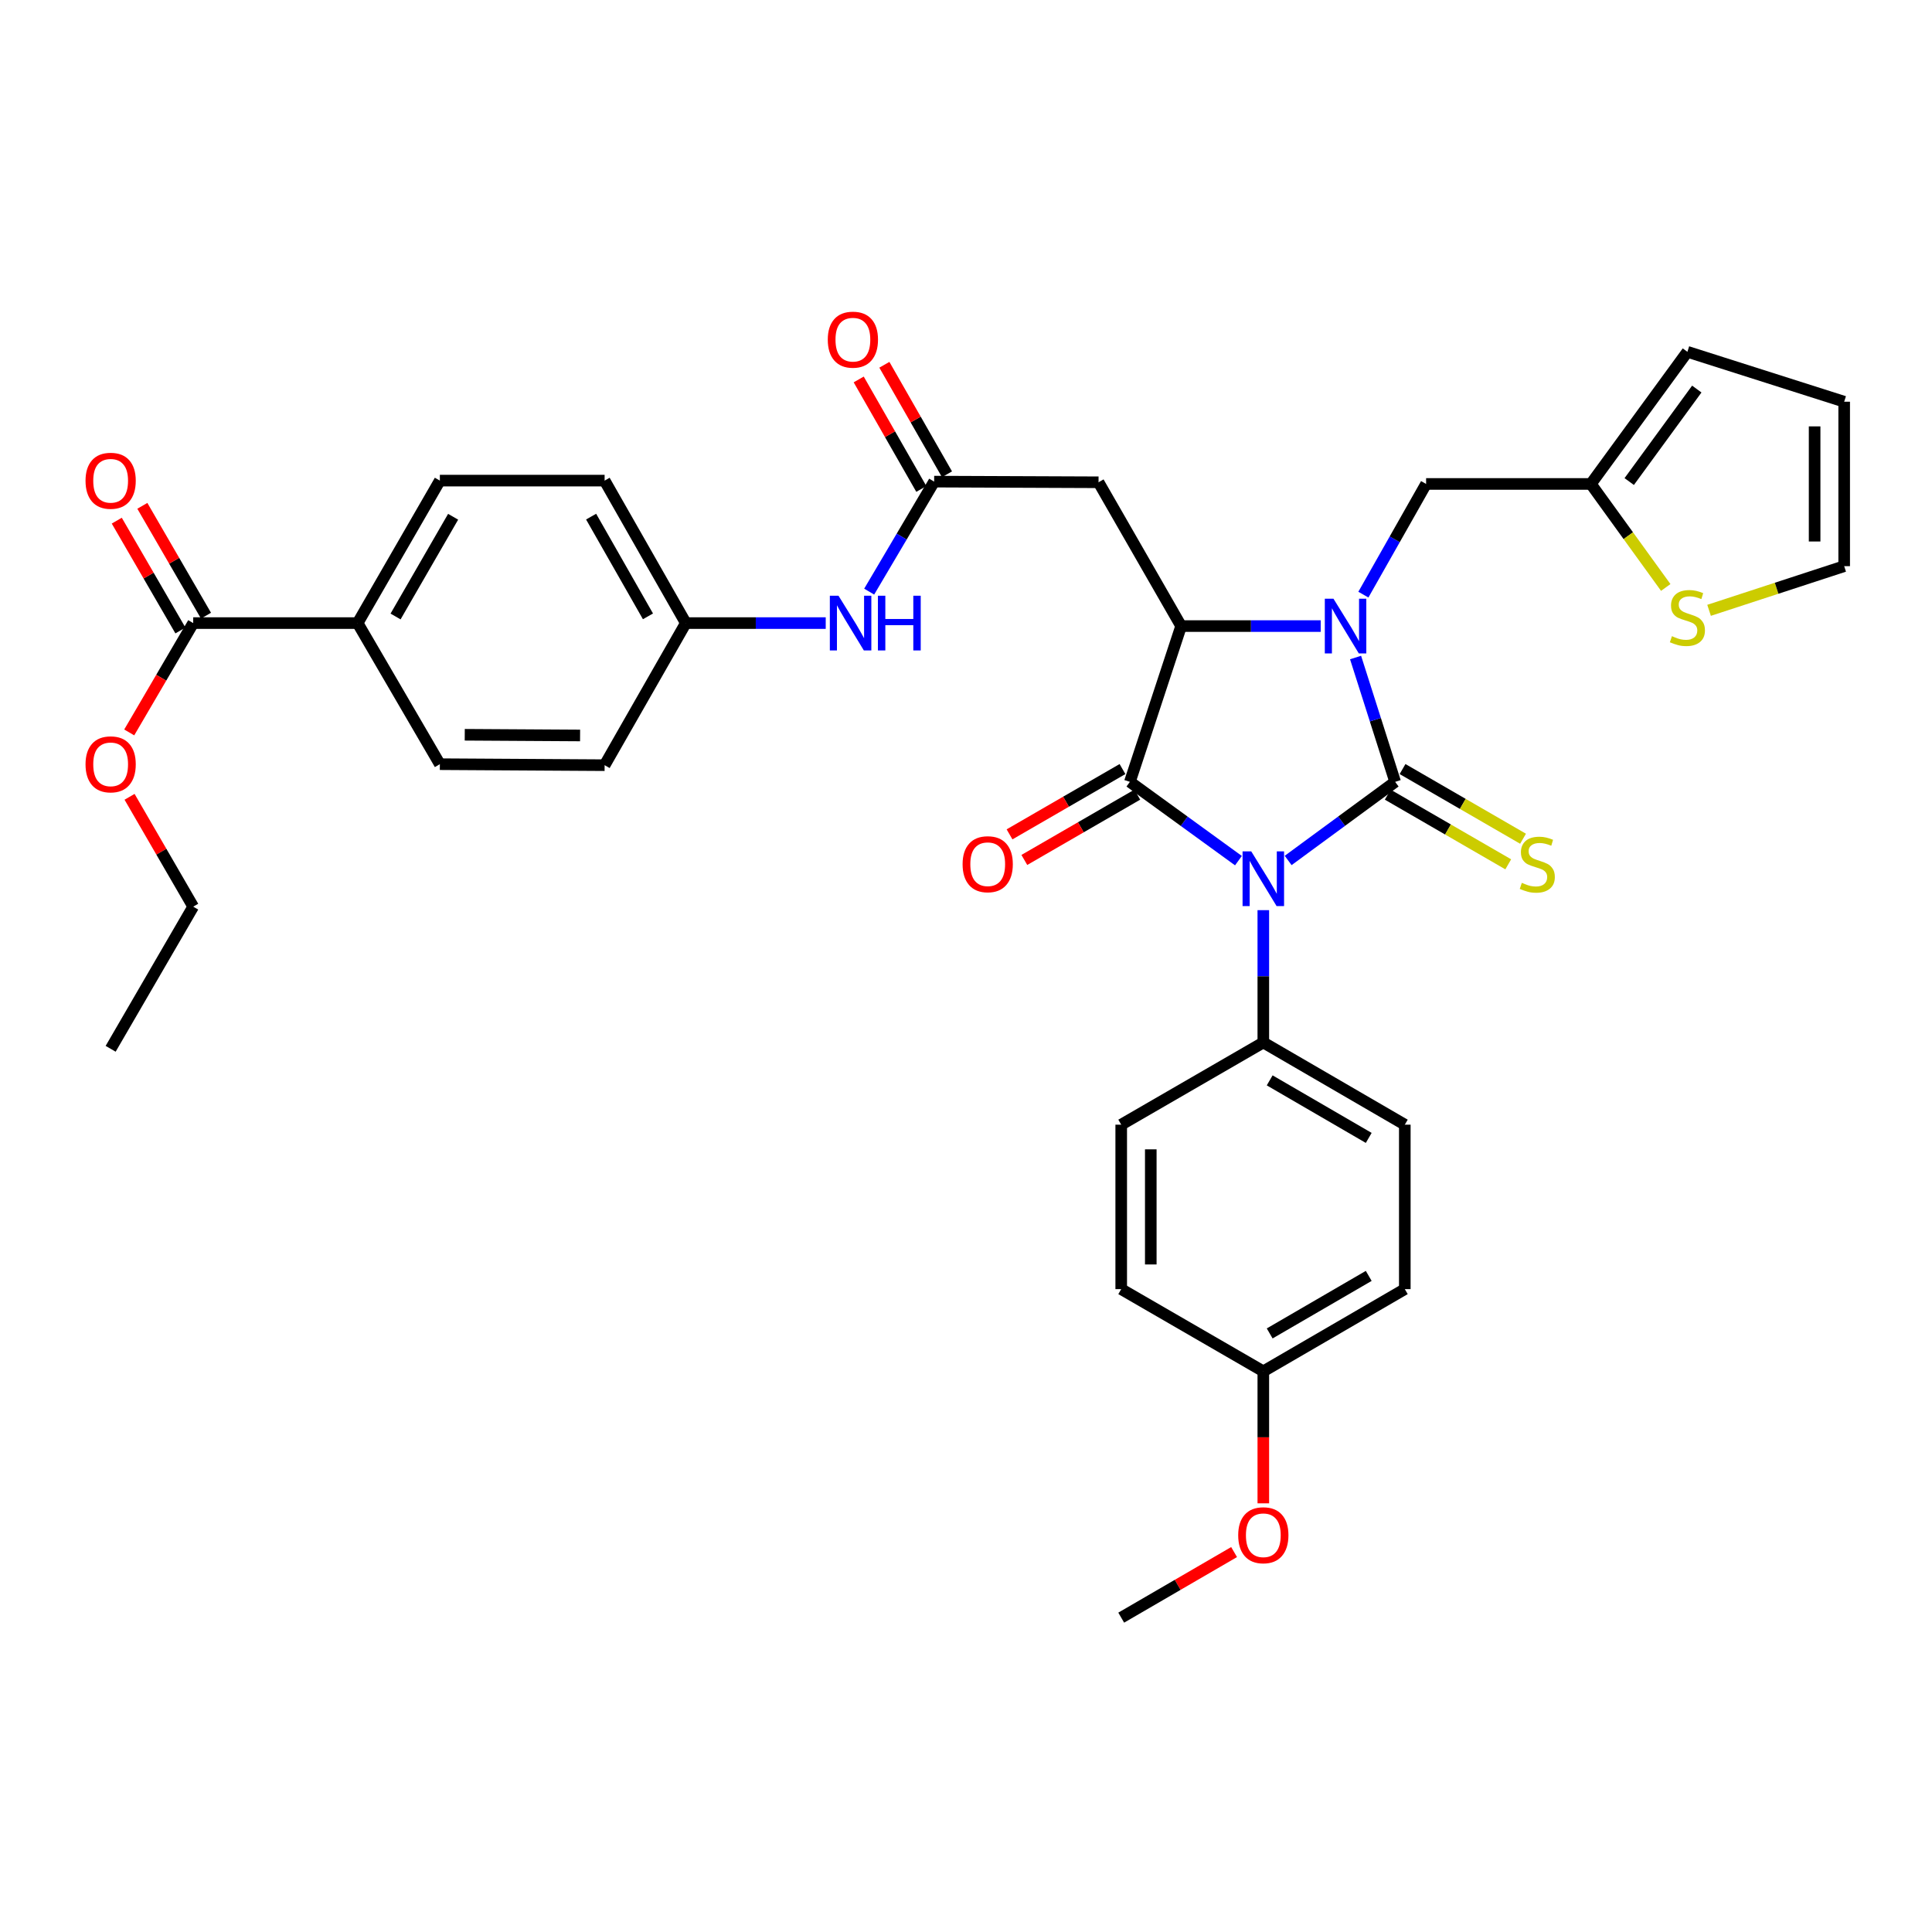<?xml version='1.0' encoding='iso-8859-1'?>
<svg version='1.1' baseProfile='full'
              xmlns='http://www.w3.org/2000/svg'
                      xmlns:rdkit='http://www.rdkit.org/xml'
                      xmlns:xlink='http://www.w3.org/1999/xlink'
                  xml:space='preserve'
width='1000px' height='1000px' viewBox='0 0 1000 1000'>
<!-- END OF HEADER -->
<rect style='opacity:1.0;fill:#FFFFFF;stroke:none' width='1000' height='1000' x='0' y='0'> </rect>
<path class='bond-0' d='M 666.747,445.37 L 694.436,425.028' style='fill:none;fill-rule:evenodd;stroke:#0000FF;stroke-width:6px;stroke-linecap:butt;stroke-linejoin:miter;stroke-opacity:1' />
<path class='bond-0' d='M 694.436,425.028 L 722.126,404.686' style='fill:none;fill-rule:evenodd;stroke:#000000;stroke-width:6px;stroke-linecap:butt;stroke-linejoin:miter;stroke-opacity:1' />
<path class='bond-2' d='M 641.016,445.47 L 612.923,425.078' style='fill:none;fill-rule:evenodd;stroke:#0000FF;stroke-width:6px;stroke-linecap:butt;stroke-linejoin:miter;stroke-opacity:1' />
<path class='bond-2' d='M 612.923,425.078 L 584.829,404.686' style='fill:none;fill-rule:evenodd;stroke:#000000;stroke-width:6px;stroke-linecap:butt;stroke-linejoin:miter;stroke-opacity:1' />
<path class='bond-6' d='M 653.89,471.094 L 653.89,505.339' style='fill:none;fill-rule:evenodd;stroke:#0000FF;stroke-width:6px;stroke-linecap:butt;stroke-linejoin:miter;stroke-opacity:1' />
<path class='bond-6' d='M 653.89,505.339 L 653.89,539.585' style='fill:none;fill-rule:evenodd;stroke:#000000;stroke-width:6px;stroke-linecap:butt;stroke-linejoin:miter;stroke-opacity:1' />
<path class='bond-1' d='M 722.126,404.686 L 711.884,372.508' style='fill:none;fill-rule:evenodd;stroke:#000000;stroke-width:6px;stroke-linecap:butt;stroke-linejoin:miter;stroke-opacity:1' />
<path class='bond-1' d='M 711.884,372.508 L 701.642,340.331' style='fill:none;fill-rule:evenodd;stroke:#0000FF;stroke-width:6px;stroke-linecap:butt;stroke-linejoin:miter;stroke-opacity:1' />
<path class='bond-7' d='M 718.296,411.309 L 749.48,429.342' style='fill:none;fill-rule:evenodd;stroke:#000000;stroke-width:6px;stroke-linecap:butt;stroke-linejoin:miter;stroke-opacity:1' />
<path class='bond-7' d='M 749.48,429.342 L 780.665,447.376' style='fill:none;fill-rule:evenodd;stroke:#CCCC00;stroke-width:6px;stroke-linecap:butt;stroke-linejoin:miter;stroke-opacity:1' />
<path class='bond-7' d='M 725.955,398.063 L 757.14,416.096' style='fill:none;fill-rule:evenodd;stroke:#000000;stroke-width:6px;stroke-linecap:butt;stroke-linejoin:miter;stroke-opacity:1' />
<path class='bond-7' d='M 757.14,416.096 L 788.325,434.13' style='fill:none;fill-rule:evenodd;stroke:#CCCC00;stroke-width:6px;stroke-linecap:butt;stroke-linejoin:miter;stroke-opacity:1' />
<path class='bond-8' d='M 705.684,307.782 L 721.917,279.136' style='fill:none;fill-rule:evenodd;stroke:#0000FF;stroke-width:6px;stroke-linecap:butt;stroke-linejoin:miter;stroke-opacity:1' />
<path class='bond-8' d='M 721.917,279.136 L 738.15,250.49' style='fill:none;fill-rule:evenodd;stroke:#000000;stroke-width:6px;stroke-linecap:butt;stroke-linejoin:miter;stroke-opacity:1' />
<path class='bond-35' d='M 683.594,324.056 L 647.473,324.056' style='fill:none;fill-rule:evenodd;stroke:#0000FF;stroke-width:6px;stroke-linecap:butt;stroke-linejoin:miter;stroke-opacity:1' />
<path class='bond-35' d='M 647.473,324.056 L 611.352,324.056' style='fill:none;fill-rule:evenodd;stroke:#000000;stroke-width:6px;stroke-linecap:butt;stroke-linejoin:miter;stroke-opacity:1' />
<path class='bond-3' d='M 584.829,404.686 L 611.352,324.056' style='fill:none;fill-rule:evenodd;stroke:#000000;stroke-width:6px;stroke-linecap:butt;stroke-linejoin:miter;stroke-opacity:1' />
<path class='bond-12' d='M 581,398.062 L 551.767,414.963' style='fill:none;fill-rule:evenodd;stroke:#000000;stroke-width:6px;stroke-linecap:butt;stroke-linejoin:miter;stroke-opacity:1' />
<path class='bond-12' d='M 551.767,414.963 L 522.534,431.864' style='fill:none;fill-rule:evenodd;stroke:#FF0000;stroke-width:6px;stroke-linecap:butt;stroke-linejoin:miter;stroke-opacity:1' />
<path class='bond-12' d='M 588.659,411.309 L 559.426,428.21' style='fill:none;fill-rule:evenodd;stroke:#000000;stroke-width:6px;stroke-linecap:butt;stroke-linejoin:miter;stroke-opacity:1' />
<path class='bond-12' d='M 559.426,428.21 L 530.193,445.111' style='fill:none;fill-rule:evenodd;stroke:#FF0000;stroke-width:6px;stroke-linecap:butt;stroke-linejoin:miter;stroke-opacity:1' />
<path class='bond-4' d='M 611.352,324.056 L 568.601,249.623' style='fill:none;fill-rule:evenodd;stroke:#000000;stroke-width:6px;stroke-linecap:butt;stroke-linejoin:miter;stroke-opacity:1' />
<path class='bond-5' d='M 568.601,249.623 L 483.517,249.283' style='fill:none;fill-rule:evenodd;stroke:#000000;stroke-width:6px;stroke-linecap:butt;stroke-linejoin:miter;stroke-opacity:1' />
<path class='bond-13' d='M 483.517,249.283 L 466.701,277.753' style='fill:none;fill-rule:evenodd;stroke:#000000;stroke-width:6px;stroke-linecap:butt;stroke-linejoin:miter;stroke-opacity:1' />
<path class='bond-13' d='M 466.701,277.753 L 449.885,306.222' style='fill:none;fill-rule:evenodd;stroke:#0000FF;stroke-width:6px;stroke-linecap:butt;stroke-linejoin:miter;stroke-opacity:1' />
<path class='bond-16' d='M 490.159,245.485 L 473.953,217.146' style='fill:none;fill-rule:evenodd;stroke:#000000;stroke-width:6px;stroke-linecap:butt;stroke-linejoin:miter;stroke-opacity:1' />
<path class='bond-16' d='M 473.953,217.146 L 457.748,188.806' style='fill:none;fill-rule:evenodd;stroke:#FF0000;stroke-width:6px;stroke-linecap:butt;stroke-linejoin:miter;stroke-opacity:1' />
<path class='bond-16' d='M 476.876,253.081 L 460.67,224.741' style='fill:none;fill-rule:evenodd;stroke:#000000;stroke-width:6px;stroke-linecap:butt;stroke-linejoin:miter;stroke-opacity:1' />
<path class='bond-16' d='M 460.67,224.741 L 444.465,196.402' style='fill:none;fill-rule:evenodd;stroke:#FF0000;stroke-width:6px;stroke-linecap:butt;stroke-linejoin:miter;stroke-opacity:1' />
<path class='bond-20' d='M 653.89,539.585 L 727.124,582.131' style='fill:none;fill-rule:evenodd;stroke:#000000;stroke-width:6px;stroke-linecap:butt;stroke-linejoin:miter;stroke-opacity:1' />
<path class='bond-20' d='M 657.188,559.197 L 708.452,588.98' style='fill:none;fill-rule:evenodd;stroke:#000000;stroke-width:6px;stroke-linecap:butt;stroke-linejoin:miter;stroke-opacity:1' />
<path class='bond-21' d='M 653.89,539.585 L 580.341,582.131' style='fill:none;fill-rule:evenodd;stroke:#000000;stroke-width:6px;stroke-linecap:butt;stroke-linejoin:miter;stroke-opacity:1' />
<path class='bond-10' d='M 738.15,250.49 L 823.429,250.49' style='fill:none;fill-rule:evenodd;stroke:#000000;stroke-width:6px;stroke-linecap:butt;stroke-linejoin:miter;stroke-opacity:1' />
<path class='bond-9' d='M 100.004,322.509 L 185.106,322.509' style='fill:none;fill-rule:evenodd;stroke:#000000;stroke-width:6px;stroke-linecap:butt;stroke-linejoin:miter;stroke-opacity:1' />
<path class='bond-18' d='M 106.624,318.673 L 90.151,290.246' style='fill:none;fill-rule:evenodd;stroke:#000000;stroke-width:6px;stroke-linecap:butt;stroke-linejoin:miter;stroke-opacity:1' />
<path class='bond-18' d='M 90.151,290.246 L 73.678,261.819' style='fill:none;fill-rule:evenodd;stroke:#FF0000;stroke-width:6px;stroke-linecap:butt;stroke-linejoin:miter;stroke-opacity:1' />
<path class='bond-18' d='M 93.385,326.344 L 76.912,297.918' style='fill:none;fill-rule:evenodd;stroke:#000000;stroke-width:6px;stroke-linecap:butt;stroke-linejoin:miter;stroke-opacity:1' />
<path class='bond-18' d='M 76.912,297.918 L 60.439,269.491' style='fill:none;fill-rule:evenodd;stroke:#FF0000;stroke-width:6px;stroke-linecap:butt;stroke-linejoin:miter;stroke-opacity:1' />
<path class='bond-25' d='M 100.004,322.509 L 83.446,350.806' style='fill:none;fill-rule:evenodd;stroke:#000000;stroke-width:6px;stroke-linecap:butt;stroke-linejoin:miter;stroke-opacity:1' />
<path class='bond-25' d='M 83.446,350.806 L 66.888,379.103' style='fill:none;fill-rule:evenodd;stroke:#FF0000;stroke-width:6px;stroke-linecap:butt;stroke-linejoin:miter;stroke-opacity:1' />
<path class='bond-11' d='M 823.429,250.49 L 842.807,277.279' style='fill:none;fill-rule:evenodd;stroke:#000000;stroke-width:6px;stroke-linecap:butt;stroke-linejoin:miter;stroke-opacity:1' />
<path class='bond-11' d='M 842.807,277.279 L 862.186,304.068' style='fill:none;fill-rule:evenodd;stroke:#CCCC00;stroke-width:6px;stroke-linecap:butt;stroke-linejoin:miter;stroke-opacity:1' />
<path class='bond-17' d='M 823.429,250.49 L 873.397,182.093' style='fill:none;fill-rule:evenodd;stroke:#000000;stroke-width:6px;stroke-linecap:butt;stroke-linejoin:miter;stroke-opacity:1' />
<path class='bond-17' d='M 843.28,249.257 L 878.257,201.379' style='fill:none;fill-rule:evenodd;stroke:#000000;stroke-width:6px;stroke-linecap:butt;stroke-linejoin:miter;stroke-opacity:1' />
<path class='bond-15' d='M 884.611,315.902 L 919.578,304.473' style='fill:none;fill-rule:evenodd;stroke:#CCCC00;stroke-width:6px;stroke-linecap:butt;stroke-linejoin:miter;stroke-opacity:1' />
<path class='bond-15' d='M 919.578,304.473 L 954.545,293.045' style='fill:none;fill-rule:evenodd;stroke:#000000;stroke-width:6px;stroke-linecap:butt;stroke-linejoin:miter;stroke-opacity:1' />
<path class='bond-24' d='M 427.393,322.509 L 391.189,322.509' style='fill:none;fill-rule:evenodd;stroke:#0000FF;stroke-width:6px;stroke-linecap:butt;stroke-linejoin:miter;stroke-opacity:1' />
<path class='bond-24' d='M 391.189,322.509 L 354.985,322.509' style='fill:none;fill-rule:evenodd;stroke:#000000;stroke-width:6px;stroke-linecap:butt;stroke-linejoin:miter;stroke-opacity:1' />
<path class='bond-14' d='M 185.106,322.509 L 227.669,248.764' style='fill:none;fill-rule:evenodd;stroke:#000000;stroke-width:6px;stroke-linecap:butt;stroke-linejoin:miter;stroke-opacity:1' />
<path class='bond-14' d='M 204.742,319.096 L 234.537,267.475' style='fill:none;fill-rule:evenodd;stroke:#000000;stroke-width:6px;stroke-linecap:butt;stroke-linejoin:miter;stroke-opacity:1' />
<path class='bond-38' d='M 185.106,322.509 L 227.669,395.539' style='fill:none;fill-rule:evenodd;stroke:#000000;stroke-width:6px;stroke-linecap:butt;stroke-linejoin:miter;stroke-opacity:1' />
<path class='bond-37' d='M 954.545,293.045 L 954.545,207.926' style='fill:none;fill-rule:evenodd;stroke:#000000;stroke-width:6px;stroke-linecap:butt;stroke-linejoin:miter;stroke-opacity:1' />
<path class='bond-37' d='M 939.244,280.277 L 939.244,220.694' style='fill:none;fill-rule:evenodd;stroke:#000000;stroke-width:6px;stroke-linecap:butt;stroke-linejoin:miter;stroke-opacity:1' />
<path class='bond-19' d='M 873.397,182.093 L 954.545,207.926' style='fill:none;fill-rule:evenodd;stroke:#000000;stroke-width:6px;stroke-linecap:butt;stroke-linejoin:miter;stroke-opacity:1' />
<path class='bond-30' d='M 727.124,582.131 L 727.124,667.249' style='fill:none;fill-rule:evenodd;stroke:#000000;stroke-width:6px;stroke-linecap:butt;stroke-linejoin:miter;stroke-opacity:1' />
<path class='bond-29' d='M 580.341,582.131 L 580.341,667.249' style='fill:none;fill-rule:evenodd;stroke:#000000;stroke-width:6px;stroke-linecap:butt;stroke-linejoin:miter;stroke-opacity:1' />
<path class='bond-29' d='M 595.642,594.899 L 595.642,654.482' style='fill:none;fill-rule:evenodd;stroke:#000000;stroke-width:6px;stroke-linecap:butt;stroke-linejoin:miter;stroke-opacity:1' />
<path class='bond-22' d='M 227.669,395.539 L 312.949,396.057' style='fill:none;fill-rule:evenodd;stroke:#000000;stroke-width:6px;stroke-linecap:butt;stroke-linejoin:miter;stroke-opacity:1' />
<path class='bond-22' d='M 240.554,380.315 L 300.25,380.678' style='fill:none;fill-rule:evenodd;stroke:#000000;stroke-width:6px;stroke-linecap:butt;stroke-linejoin:miter;stroke-opacity:1' />
<path class='bond-23' d='M 227.669,248.764 L 312.949,248.764' style='fill:none;fill-rule:evenodd;stroke:#000000;stroke-width:6px;stroke-linecap:butt;stroke-linejoin:miter;stroke-opacity:1' />
<path class='bond-27' d='M 354.985,322.509 L 312.949,396.057' style='fill:none;fill-rule:evenodd;stroke:#000000;stroke-width:6px;stroke-linecap:butt;stroke-linejoin:miter;stroke-opacity:1' />
<path class='bond-28' d='M 354.985,322.509 L 312.949,248.764' style='fill:none;fill-rule:evenodd;stroke:#000000;stroke-width:6px;stroke-linecap:butt;stroke-linejoin:miter;stroke-opacity:1' />
<path class='bond-28' d='M 335.386,319.024 L 305.961,267.403' style='fill:none;fill-rule:evenodd;stroke:#000000;stroke-width:6px;stroke-linecap:butt;stroke-linejoin:miter;stroke-opacity:1' />
<path class='bond-32' d='M 67.059,412.43 L 83.531,440.856' style='fill:none;fill-rule:evenodd;stroke:#FF0000;stroke-width:6px;stroke-linecap:butt;stroke-linejoin:miter;stroke-opacity:1' />
<path class='bond-32' d='M 83.531,440.856 L 100.004,469.283' style='fill:none;fill-rule:evenodd;stroke:#000000;stroke-width:6px;stroke-linecap:butt;stroke-linejoin:miter;stroke-opacity:1' />
<path class='bond-26' d='M 653.89,709.796 L 580.341,667.249' style='fill:none;fill-rule:evenodd;stroke:#000000;stroke-width:6px;stroke-linecap:butt;stroke-linejoin:miter;stroke-opacity:1' />
<path class='bond-31' d='M 653.89,709.796 L 653.89,743.957' style='fill:none;fill-rule:evenodd;stroke:#000000;stroke-width:6px;stroke-linecap:butt;stroke-linejoin:miter;stroke-opacity:1' />
<path class='bond-31' d='M 653.89,743.957 L 653.89,778.118' style='fill:none;fill-rule:evenodd;stroke:#FF0000;stroke-width:6px;stroke-linecap:butt;stroke-linejoin:miter;stroke-opacity:1' />
<path class='bond-36' d='M 653.89,709.796 L 727.124,667.249' style='fill:none;fill-rule:evenodd;stroke:#000000;stroke-width:6px;stroke-linecap:butt;stroke-linejoin:miter;stroke-opacity:1' />
<path class='bond-36' d='M 657.188,690.183 L 708.452,660.401' style='fill:none;fill-rule:evenodd;stroke:#000000;stroke-width:6px;stroke-linecap:butt;stroke-linejoin:miter;stroke-opacity:1' />
<path class='bond-33' d='M 638.763,803.346 L 609.552,820.318' style='fill:none;fill-rule:evenodd;stroke:#FF0000;stroke-width:6px;stroke-linecap:butt;stroke-linejoin:miter;stroke-opacity:1' />
<path class='bond-33' d='M 609.552,820.318 L 580.341,837.29' style='fill:none;fill-rule:evenodd;stroke:#000000;stroke-width:6px;stroke-linecap:butt;stroke-linejoin:miter;stroke-opacity:1' />
<path class='bond-34' d='M 100.004,469.283 L 57.271,542.857' style='fill:none;fill-rule:evenodd;stroke:#000000;stroke-width:6px;stroke-linecap:butt;stroke-linejoin:miter;stroke-opacity:1' />
<path  class='atom-0' d='M 647.63 440.655
L 656.91 455.655
Q 657.83 457.135, 659.31 459.815
Q 660.79 462.495, 660.87 462.655
L 660.87 440.655
L 664.63 440.655
L 664.63 468.975
L 660.75 468.975
L 650.79 452.575
Q 649.63 450.655, 648.39 448.455
Q 647.19 446.255, 646.83 445.575
L 646.83 468.975
L 643.15 468.975
L 643.15 440.655
L 647.63 440.655
' fill='#0000FF'/>
<path  class='atom-2' d='M 690.202 309.896
L 699.482 324.896
Q 700.402 326.376, 701.882 329.056
Q 703.362 331.736, 703.442 331.896
L 703.442 309.896
L 707.202 309.896
L 707.202 338.216
L 703.322 338.216
L 693.362 321.816
Q 692.202 319.896, 690.962 317.696
Q 689.762 315.496, 689.402 314.816
L 689.402 338.216
L 685.722 338.216
L 685.722 309.896
L 690.202 309.896
' fill='#0000FF'/>
<path  class='atom-8' d='M 787.7 456.952
Q 788.02 457.072, 789.34 457.632
Q 790.66 458.192, 792.1 458.552
Q 793.58 458.872, 795.02 458.872
Q 797.7 458.872, 799.26 457.592
Q 800.82 456.272, 800.82 453.992
Q 800.82 452.432, 800.02 451.472
Q 799.26 450.512, 798.06 449.992
Q 796.86 449.472, 794.86 448.872
Q 792.34 448.112, 790.82 447.392
Q 789.34 446.672, 788.26 445.152
Q 787.22 443.632, 787.22 441.072
Q 787.22 437.512, 789.62 435.312
Q 792.06 433.112, 796.86 433.112
Q 800.14 433.112, 803.86 434.672
L 802.94 437.752
Q 799.54 436.352, 796.98 436.352
Q 794.22 436.352, 792.7 437.512
Q 791.18 438.632, 791.22 440.592
Q 791.22 442.112, 791.98 443.032
Q 792.78 443.952, 793.9 444.472
Q 795.06 444.992, 796.98 445.592
Q 799.54 446.392, 801.06 447.192
Q 802.58 447.992, 803.66 449.632
Q 804.78 451.232, 804.78 453.992
Q 804.78 457.912, 802.14 460.032
Q 799.54 462.112, 795.18 462.112
Q 792.66 462.112, 790.74 461.552
Q 788.86 461.032, 786.62 460.112
L 787.7 456.952
' fill='#CCCC00'/>
<path  class='atom-12' d='M 865.397 329.287
Q 865.717 329.407, 867.037 329.967
Q 868.357 330.527, 869.797 330.887
Q 871.277 331.207, 872.717 331.207
Q 875.397 331.207, 876.957 329.927
Q 878.517 328.607, 878.517 326.327
Q 878.517 324.767, 877.717 323.807
Q 876.957 322.847, 875.757 322.327
Q 874.557 321.807, 872.557 321.207
Q 870.037 320.447, 868.517 319.727
Q 867.037 319.007, 865.957 317.487
Q 864.917 315.967, 864.917 313.407
Q 864.917 309.847, 867.317 307.647
Q 869.757 305.447, 874.557 305.447
Q 877.837 305.447, 881.557 307.007
L 880.637 310.087
Q 877.237 308.687, 874.677 308.687
Q 871.917 308.687, 870.397 309.847
Q 868.877 310.967, 868.917 312.927
Q 868.917 314.447, 869.677 315.367
Q 870.477 316.287, 871.597 316.807
Q 872.757 317.327, 874.677 317.927
Q 877.237 318.727, 878.757 319.527
Q 880.277 320.327, 881.357 321.967
Q 882.477 323.567, 882.477 326.327
Q 882.477 330.247, 879.837 332.367
Q 877.237 334.447, 872.877 334.447
Q 870.357 334.447, 868.437 333.887
Q 866.557 333.367, 864.317 332.447
L 865.397 329.287
' fill='#CCCC00'/>
<path  class='atom-13' d='M 498.238 447.312
Q 498.238 440.512, 501.598 436.712
Q 504.958 432.912, 511.238 432.912
Q 517.518 432.912, 520.878 436.712
Q 524.238 440.512, 524.238 447.312
Q 524.238 454.192, 520.838 458.112
Q 517.438 461.992, 511.238 461.992
Q 504.998 461.992, 501.598 458.112
Q 498.238 454.232, 498.238 447.312
M 511.238 458.792
Q 515.558 458.792, 517.878 455.912
Q 520.238 452.992, 520.238 447.312
Q 520.238 441.752, 517.878 438.952
Q 515.558 436.112, 511.238 436.112
Q 506.918 436.112, 504.558 438.912
Q 502.238 441.712, 502.238 447.312
Q 502.238 453.032, 504.558 455.912
Q 506.918 458.792, 511.238 458.792
' fill='#FF0000'/>
<path  class='atom-14' d='M 434.005 308.349
L 443.285 323.349
Q 444.205 324.829, 445.685 327.509
Q 447.165 330.189, 447.245 330.349
L 447.245 308.349
L 451.005 308.349
L 451.005 336.669
L 447.125 336.669
L 437.165 320.269
Q 436.005 318.349, 434.765 316.149
Q 433.565 313.949, 433.205 313.269
L 433.205 336.669
L 429.525 336.669
L 429.525 308.349
L 434.005 308.349
' fill='#0000FF'/>
<path  class='atom-14' d='M 454.405 308.349
L 458.245 308.349
L 458.245 320.389
L 472.725 320.389
L 472.725 308.349
L 476.565 308.349
L 476.565 336.669
L 472.725 336.669
L 472.725 323.589
L 458.245 323.589
L 458.245 336.669
L 454.405 336.669
L 454.405 308.349
' fill='#0000FF'/>
<path  class='atom-17' d='M 428.455 175.806
Q 428.455 169.006, 431.815 165.206
Q 435.175 161.406, 441.455 161.406
Q 447.735 161.406, 451.095 165.206
Q 454.455 169.006, 454.455 175.806
Q 454.455 182.686, 451.055 186.606
Q 447.655 190.486, 441.455 190.486
Q 435.215 190.486, 431.815 186.606
Q 428.455 182.726, 428.455 175.806
M 441.455 187.286
Q 445.775 187.286, 448.095 184.406
Q 450.455 181.486, 450.455 175.806
Q 450.455 170.246, 448.095 167.446
Q 445.775 164.606, 441.455 164.606
Q 437.135 164.606, 434.775 167.406
Q 432.455 170.206, 432.455 175.806
Q 432.455 181.526, 434.775 184.406
Q 437.135 187.286, 441.455 187.286
' fill='#FF0000'/>
<path  class='atom-19' d='M 44.271 248.844
Q 44.271 242.044, 47.631 238.244
Q 50.991 234.444, 57.271 234.444
Q 63.551 234.444, 66.911 238.244
Q 70.271 242.044, 70.271 248.844
Q 70.271 255.724, 66.871 259.644
Q 63.471 263.524, 57.271 263.524
Q 51.031 263.524, 47.631 259.644
Q 44.271 255.764, 44.271 248.844
M 57.271 260.324
Q 61.591 260.324, 63.911 257.444
Q 66.271 254.524, 66.271 248.844
Q 66.271 243.284, 63.911 240.484
Q 61.591 237.644, 57.271 237.644
Q 52.951 237.644, 50.591 240.444
Q 48.271 243.244, 48.271 248.844
Q 48.271 254.564, 50.591 257.444
Q 52.951 260.324, 57.271 260.324
' fill='#FF0000'/>
<path  class='atom-26' d='M 44.271 395.619
Q 44.271 388.819, 47.631 385.019
Q 50.991 381.219, 57.271 381.219
Q 63.551 381.219, 66.911 385.019
Q 70.271 388.819, 70.271 395.619
Q 70.271 402.499, 66.871 406.419
Q 63.471 410.299, 57.271 410.299
Q 51.031 410.299, 47.631 406.419
Q 44.271 402.539, 44.271 395.619
M 57.271 407.099
Q 61.591 407.099, 63.911 404.219
Q 66.271 401.299, 66.271 395.619
Q 66.271 390.059, 63.911 387.259
Q 61.591 384.419, 57.271 384.419
Q 52.951 384.419, 50.591 387.219
Q 48.271 390.019, 48.271 395.619
Q 48.271 401.339, 50.591 404.219
Q 52.951 407.099, 57.271 407.099
' fill='#FF0000'/>
<path  class='atom-32' d='M 640.89 794.637
Q 640.89 787.837, 644.25 784.037
Q 647.61 780.237, 653.89 780.237
Q 660.17 780.237, 663.53 784.037
Q 666.89 787.837, 666.89 794.637
Q 666.89 801.517, 663.49 805.437
Q 660.09 809.317, 653.89 809.317
Q 647.65 809.317, 644.25 805.437
Q 640.89 801.557, 640.89 794.637
M 653.89 806.117
Q 658.21 806.117, 660.53 803.237
Q 662.89 800.317, 662.89 794.637
Q 662.89 789.077, 660.53 786.277
Q 658.21 783.437, 653.89 783.437
Q 649.57 783.437, 647.21 786.237
Q 644.89 789.037, 644.89 794.637
Q 644.89 800.357, 647.21 803.237
Q 649.57 806.117, 653.89 806.117
' fill='#FF0000'/>
</svg>
